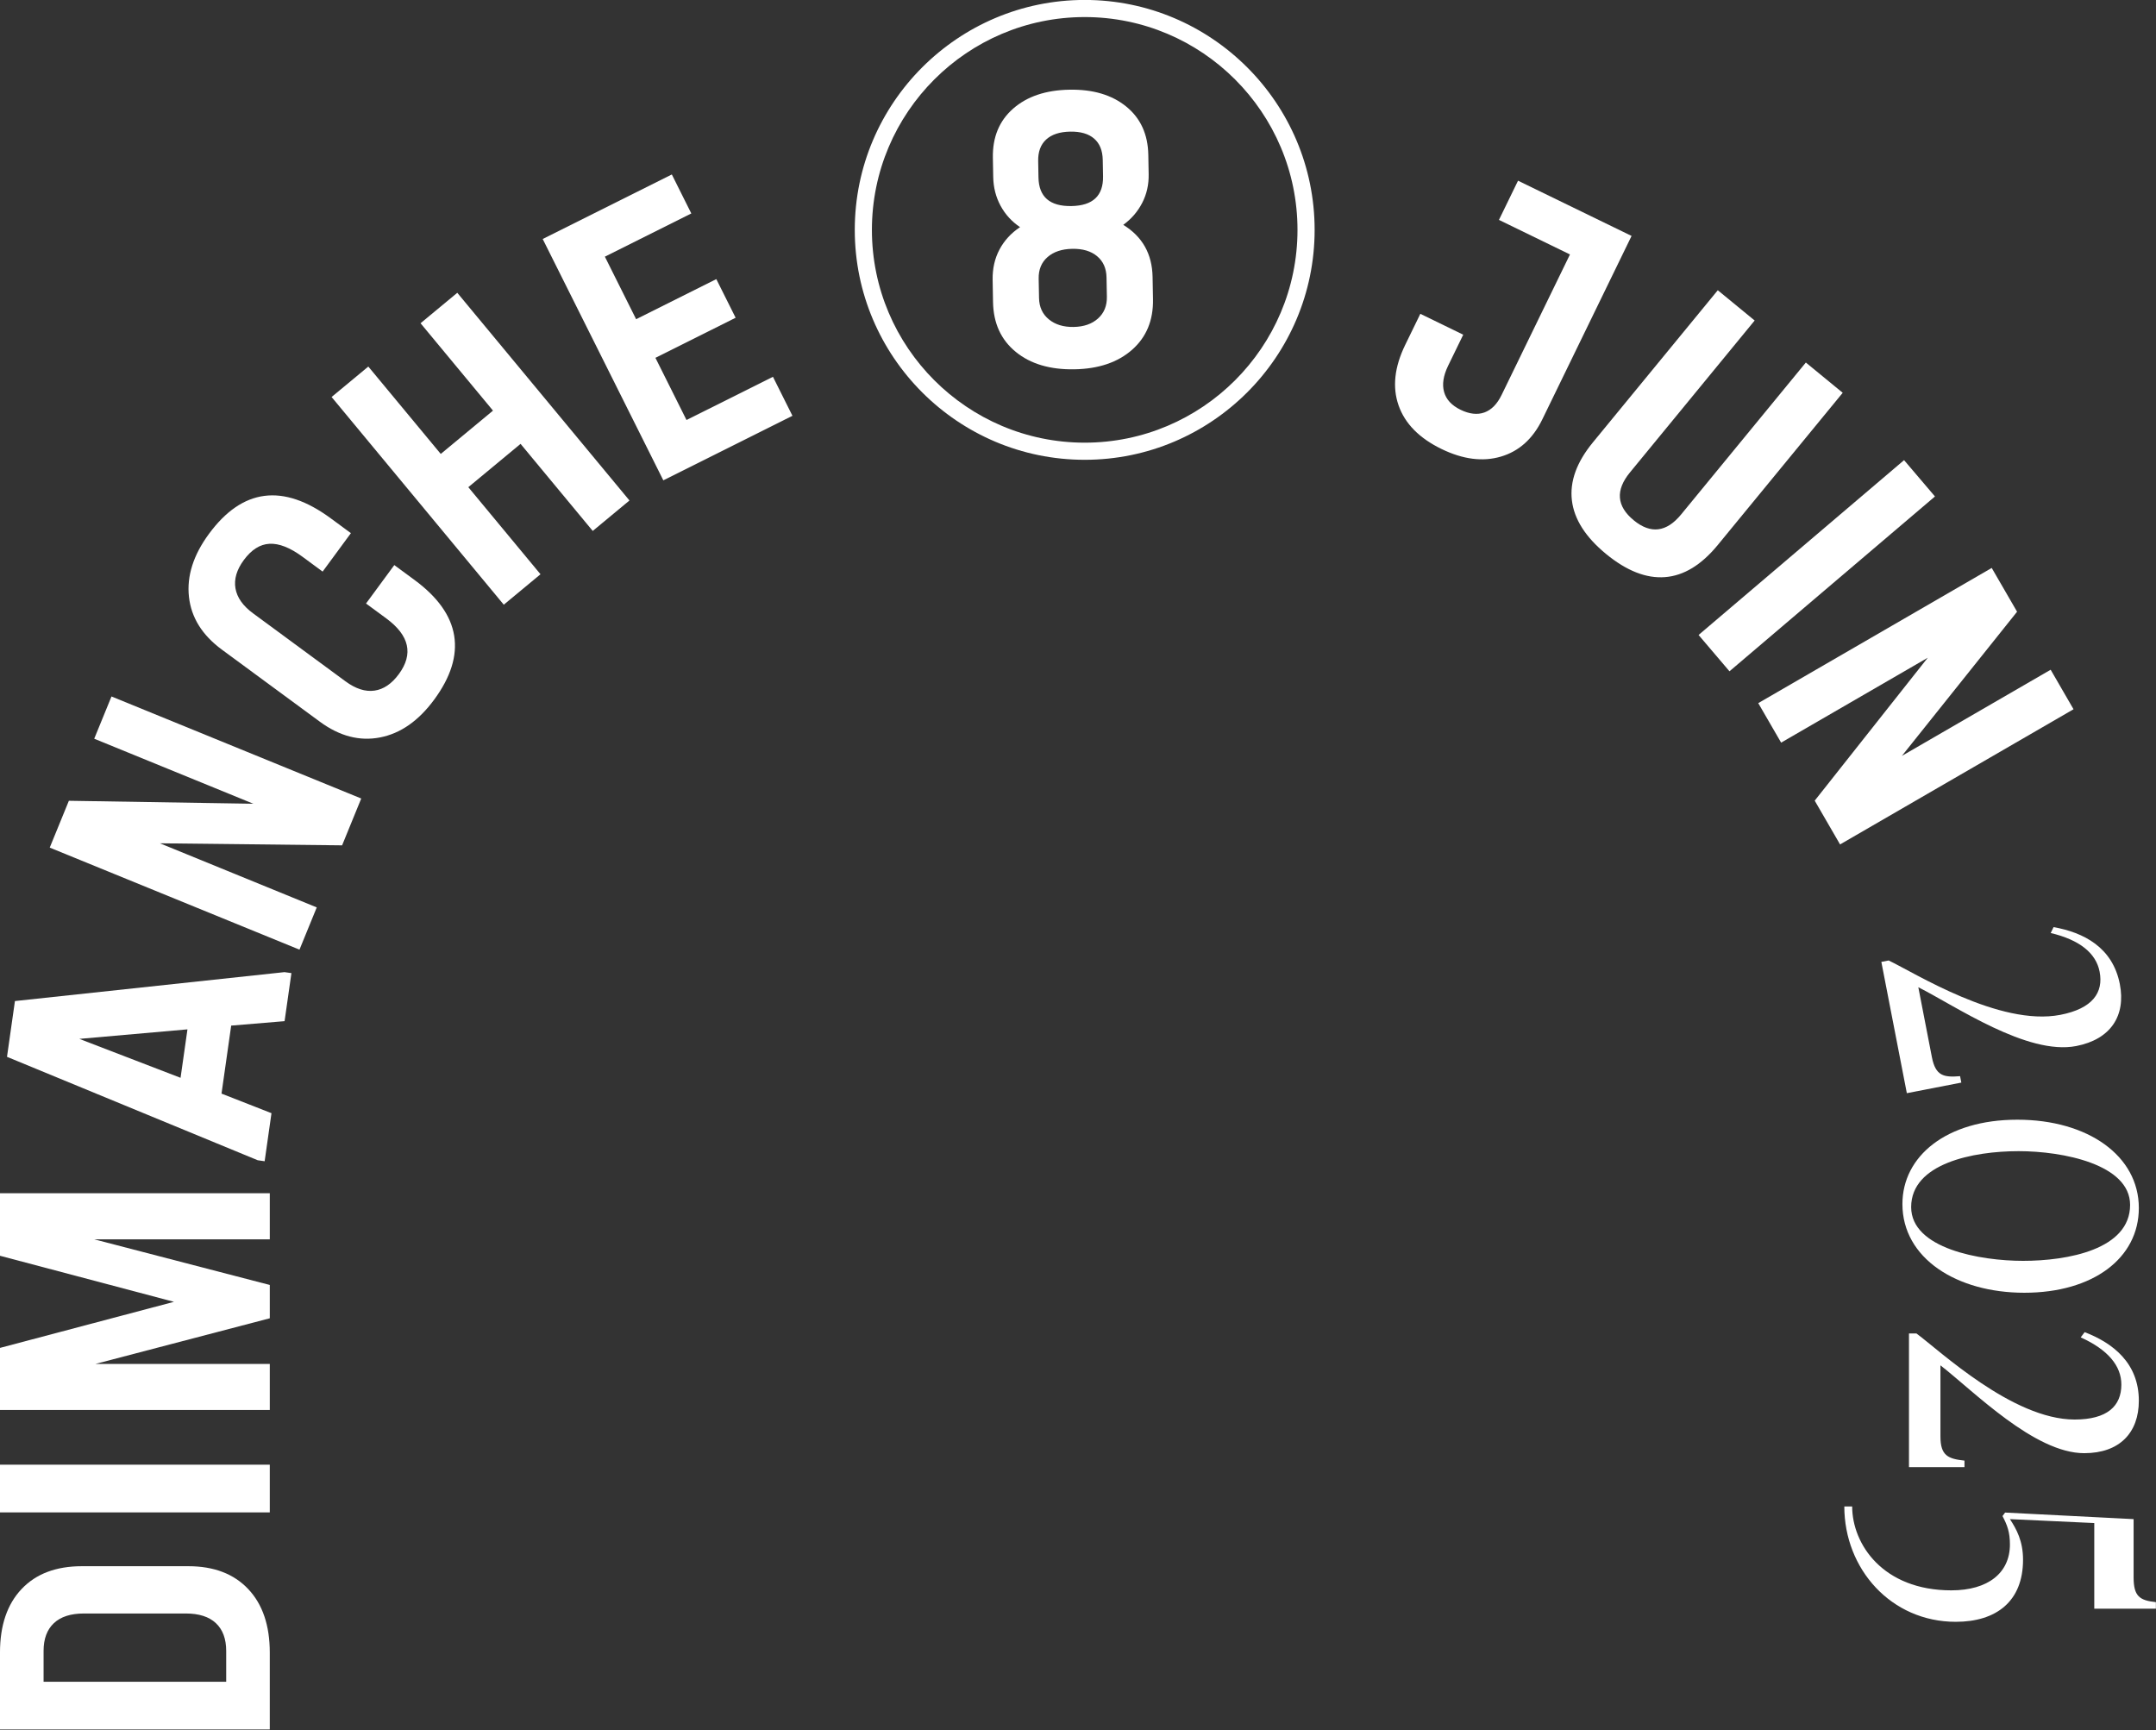 <?xml version="1.0" encoding="UTF-8" standalone="no"?>
<!DOCTYPE svg PUBLIC "-//W3C//DTD SVG 1.1//EN" "http://www.w3.org/Graphics/SVG/1.1/DTD/svg11.dtd">
<svg width="100%" height="100%" viewBox="0 0 2041 1638" version="1.1" xmlns="http://www.w3.org/2000/svg" xmlns:xlink="http://www.w3.org/1999/xlink" xml:space="preserve" xmlns:serif="http://www.serif.com/" style="fill-rule:evenodd;clip-rule:evenodd;stroke-linejoin:round;stroke-miterlimit:2;">
    <rect x="0" y="0" width="2041" height="1638" fill="#333333" stroke="none"/>
    <g transform="matrix(1,0,0,1,-196.042,-1768.9)">
        <g transform="matrix(8.333,0,0,8.333,0,3161.6)">
            <path d="M23.525,29.342L23.525,20.605C23.525,17.522 24.342,15.115 25.978,13.386C27.613,11.658 29.895,10.794 32.822,10.794L44.923,10.794C47.82,10.794 50.086,11.658 51.721,13.386C53.357,15.115 54.174,17.522 54.174,20.605L54.174,29.342L23.525,29.342ZM48.054,17.265C47.275,16.533 46.138,16.166 44.643,16.166L33.056,16.166C31.561,16.166 30.424,16.533 29.645,17.265C28.867,17.997 28.477,19.048 28.477,20.418L28.477,23.923L49.222,23.923L49.222,20.418C49.222,19.048 48.832,17.997 48.054,17.265" style="fill:white;fill-rule:nonzero;"/>
        </g>
        <g transform="matrix(8.333,0,0,8.333,0,2860)">
            <rect x="23.525" y="35.454" width="30.649" height="5.42" style="fill:white;"/>
        </g>
        <g transform="matrix(8.333,0,0,8.333,0,2506.13)">
            <path d="M34.365,66.474L54.175,66.474L54.175,71.707L23.526,71.707L23.526,64.652L43.289,59.419L23.526,54.187L23.526,47.085L54.175,47.085L54.175,52.318L34.224,52.318L54.175,57.504L54.175,61.288L34.365,66.474Z" style="fill:white;fill-rule:nonzero;"/>
        </g>
        <g transform="matrix(8.333,0,0,8.333,0,2061.34)">
            <path d="M52.804,96.712L24.321,84.964L25.223,78.628L55.846,75.342L56.632,75.454L55.855,80.912L49.79,81.417L48.691,89.142L54.367,91.366L53.591,96.824L52.804,96.712ZM44.822,81.843L32.539,82.925L44.038,87.347L44.822,81.843Z" style="fill:white;fill-rule:nonzero;"/>
        </g>
        <g transform="matrix(8.333,0,0,8.333,0,1600.11)">
            <path d="M29.176,116.546L31.35,111.226L52.308,111.563L34.23,104.176L36.192,99.376L64.564,110.968L62.39,116.288L41.691,116.056L59.51,123.339L57.548,128.138L29.176,116.546Z" style="fill:white;fill-rule:nonzero;"/>
        </g>
        <g transform="matrix(8.333,0,0,8.333,0,1201.11)">
            <path d="M66.706,151.91C64.38,152.365 62.102,151.77 59.868,150.128L48.728,141.933C46.496,140.29 45.25,138.291 44.991,135.935C44.733,133.58 45.489,131.197 47.262,128.789C51.063,123.621 55.675,123.029 61.094,127.016L63.39,128.705L60.178,133.071L57.882,131.381C56.477,130.349 55.232,129.858 54.149,129.912C53.066,129.966 52.09,130.582 51.223,131.761C50.411,132.865 50.095,133.938 50.276,134.98C50.457,136.022 51.125,136.967 52.279,137.816L62.779,145.541C63.933,146.39 65.028,146.741 66.063,146.594C67.1,146.448 68.023,145.823 68.836,144.718C70.515,142.435 70.038,140.324 67.403,138.386L65.108,136.698L68.319,132.332L70.615,134.021C73.249,135.959 74.751,138.07 75.122,140.352C75.492,142.636 74.735,145.056 72.852,147.615C71.081,150.024 69.032,151.456 66.706,151.91" style="fill:white;fill-rule:nonzero;"/>
        </g>
        <g transform="matrix(8.333,0,0,8.333,0,891.442)">
            <path d="M61.196,150.399L65.368,146.941L73.598,156.867L79.532,151.947L71.302,142.02L75.475,138.561L95.036,162.155L90.864,165.615L82.664,155.723L76.729,160.644L84.929,170.535L80.757,173.994L61.196,150.399Z" style="fill:white;fill-rule:nonzero;"/>
        </g>
        <g transform="matrix(8.333,0,0,8.333,0,661.708)">
            <path d="M85.179,160.019L99.848,152.688L102.062,157.118L92.241,162.026L95.792,169.131L104.902,164.577L107.096,168.965L97.985,173.519L101.515,180.582L111.336,175.673L113.551,180.103L98.882,187.435L85.179,160.019Z" style="fill:white;fill-rule:nonzero;"/>
        </g>
        <g transform="matrix(8.333,0,0,8.333,0,476.363)">
            <path d="M138.918,195.083C137.241,193.712 136.382,191.828 136.338,189.429L136.293,186.906C136.27,185.63 136.529,184.481 137.071,183.458C137.613,182.437 138.392,181.588 139.408,180.915C138.462,180.279 137.723,179.467 137.19,178.479C136.659,177.493 136.382,176.407 136.36,175.223L136.32,173.028C136.278,170.693 137.045,168.833 138.626,167.448C140.204,166.064 142.333,165.348 145.011,165.3C147.689,165.25 149.842,165.889 151.471,167.215C153.1,168.54 153.936,170.371 153.978,172.706L154.018,174.902C154.04,176.085 153.794,177.172 153.283,178.162C152.771,179.154 152.054,179.984 151.132,180.655C153.306,181.987 154.417,183.96 154.464,186.576L154.51,189.099C154.554,191.497 153.763,193.41 152.138,194.842C150.512,196.274 148.33,197.015 145.59,197.064C142.818,197.115 140.594,196.454 138.918,195.083M148.835,175.136L148.801,173.268C148.782,172.209 148.456,171.405 147.823,170.856C147.189,170.307 146.281,170.043 145.098,170.064C143.914,170.086 143.008,170.382 142.38,170.954C141.752,171.527 141.448,172.343 141.467,173.401L141.501,175.27C141.542,177.481 142.792,178.564 145.252,178.519C147.681,178.475 148.876,177.348 148.835,175.136M148.265,191.291C148.955,190.672 149.29,189.847 149.272,188.82L149.231,186.625C149.212,185.597 148.855,184.794 148.159,184.214C147.463,183.635 146.523,183.356 145.34,183.378C144.157,183.399 143.22,183.713 142.53,184.316C141.84,184.921 141.505,185.737 141.523,186.765L141.564,188.961C141.583,189.988 141.955,190.799 142.683,191.393C143.41,191.988 144.35,192.274 145.502,192.253C146.654,192.232 147.575,191.911 148.265,191.291" style="fill:white;fill-rule:nonzero;"/>
        </g>
        <g transform="matrix(8.333,0,0,8.333,0,650.198)">
            <path d="M182.413,180.312C181.687,178.244 181.937,175.95 183.163,173.429L184.881,169.9L189.754,172.272L188.037,175.801C187.492,176.921 187.339,177.912 187.579,178.772C187.817,179.634 188.441,180.309 189.45,180.8C190.458,181.29 191.361,181.392 192.159,181.105C192.956,180.817 193.608,180.156 194.112,179.12L201.88,163.156L193.813,159.23L195.98,154.777L208.878,161.052L198.739,181.891C197.662,184.104 196.093,185.513 194.031,186.121C191.969,186.728 189.72,186.439 187.283,185.253C184.762,184.027 183.139,182.379 182.413,180.312" style="fill:white;fill-rule:nonzero;"/>
        </g>
        <g transform="matrix(8.333,0,0,8.333,0,864.303)">
            <path d="M202.099,165.399C201.844,163.255 202.636,161.064 204.473,158.826L218.673,141.528L222.862,144.967L208.692,162.228C207.032,164.25 207.177,166.062 209.126,167.663C211.053,169.243 212.846,169.023 214.506,167.001L228.676,149.74L232.865,153.178L218.665,170.476C216.807,172.739 214.813,173.953 212.683,174.118C210.552,174.284 208.319,173.408 205.984,171.491C203.649,169.573 202.354,167.543 202.099,165.399" style="fill:white;fill-rule:nonzero;"/>
        </g>
        <g transform="matrix(5.4,6.347,6.347,-5.4,-233.166,1617.37)">
            <rect x="227.199" y="127.668" width="5.417" height="30.648" style="fill:white;"/>
        </g>
        <g transform="matrix(8.333,0,0,8.333,0,1378.84)">
            <path d="M249.793,111.329L252.673,116.302L239.589,132.678L256.489,122.892L259.087,127.381L232.564,142.738L229.684,137.765L242.527,121.529L225.869,131.174L223.27,126.686L249.793,111.329Z" style="fill:white;fill-rule:nonzero;"/>
        </g>
        <g transform="matrix(8.333,0,0,8.333,0,1954.3)">
            <path d="M259.391,96.584C253.835,97.662 245.717,92.057 241.454,89.901L242.996,97.845C243.413,99.99 244.356,100.16 246.198,100.006L246.34,100.736L240.15,101.938L237.254,87.024L238.083,86.863C241.035,88.262 250.669,94.383 257.59,93.039C261.245,92.33 262.512,90.516 262.048,88.128C261.641,86.032 259.78,84.522 256.494,83.744L256.819,83.074C260.223,83.677 263.534,85.361 264.348,89.553C265.039,93.111 263.339,95.818 259.391,96.584" style="fill:white;fill-rule:nonzero;"/>
        </g>
        <g transform="matrix(8.333,0,0,8.333,0,2325.52)">
            <path d="M253.499,80.062C245.804,80.062 239.648,76.14 239.648,69.984C239.648,64.573 244.613,60.403 252.705,60.403C260.748,60.403 266.506,64.524 266.506,70.431C266.506,76.14 261.293,80.062 253.499,80.062M240.641,70.332C240.641,75.048 248.486,76.438 253.351,76.438C258.414,76.438 265.513,75.147 265.513,70.084C265.513,65.467 257.868,63.977 252.854,63.977C247.692,63.977 240.641,65.367 240.641,70.332" style="fill:white;fill-rule:nonzero;"/>
        </g>
        <g transform="matrix(8.333,0,0,8.333,0,2691.71)">
            <path d="M260.301,54.343C254.641,54.343 247.741,47.293 243.968,44.364L243.968,52.456C243.968,54.641 244.861,54.988 246.698,55.187L246.698,55.931L240.393,55.931L240.393,40.74L241.238,40.74C243.868,42.676 252.159,50.52 259.208,50.52C262.932,50.52 264.52,48.981 264.52,46.549C264.52,44.414 262.982,42.577 259.904,41.187L260.35,40.592C263.577,41.833 266.506,44.116 266.506,48.386C266.506,52.01 264.322,54.343 260.301,54.343" style="fill:white;fill-rule:nonzero;"/>
        </g>
        <g transform="matrix(8.333,0,0,8.333,0,3003.11)">
            <path d="M268.443,34.641L261.443,34.641L261.443,24.911L251.861,24.464C252.606,25.606 253.351,26.946 253.351,29.081C253.351,33.797 250.322,36.13 245.706,36.13C238.359,36.13 233.047,30.123 233.047,23.025L233.94,23.025C233.94,27.293 237.415,32.556 245.209,32.556C249.38,32.556 251.861,30.57 251.861,27.343C251.861,25.953 251.564,25.159 251.018,24.116L251.315,23.719L265.911,24.464L265.911,31.067C265.911,33.251 266.606,33.698 268.443,33.897L268.443,34.641Z" style="fill:white;fill-rule:nonzero;"/>
        </g>
        <g transform="matrix(8.333,0,0,8.333,0,477.067)">
            <path d="M146.752,207.26C132.349,207.26 120.631,195.542 120.631,181.14C120.631,166.737 132.349,155.02 146.752,155.02C161.154,155.02 172.873,166.737 172.873,181.14C172.873,195.542 161.154,207.26 146.752,207.26M146.752,156.965C133.422,156.965 122.578,167.81 122.578,181.14C122.578,194.469 133.422,205.314 146.752,205.314C160.082,205.314 170.926,194.469 170.926,181.14C170.926,167.81 160.082,156.965 146.752,156.965" style="fill:white;fill-rule:nonzero;"/>
        </g>
    </g>
</svg>
